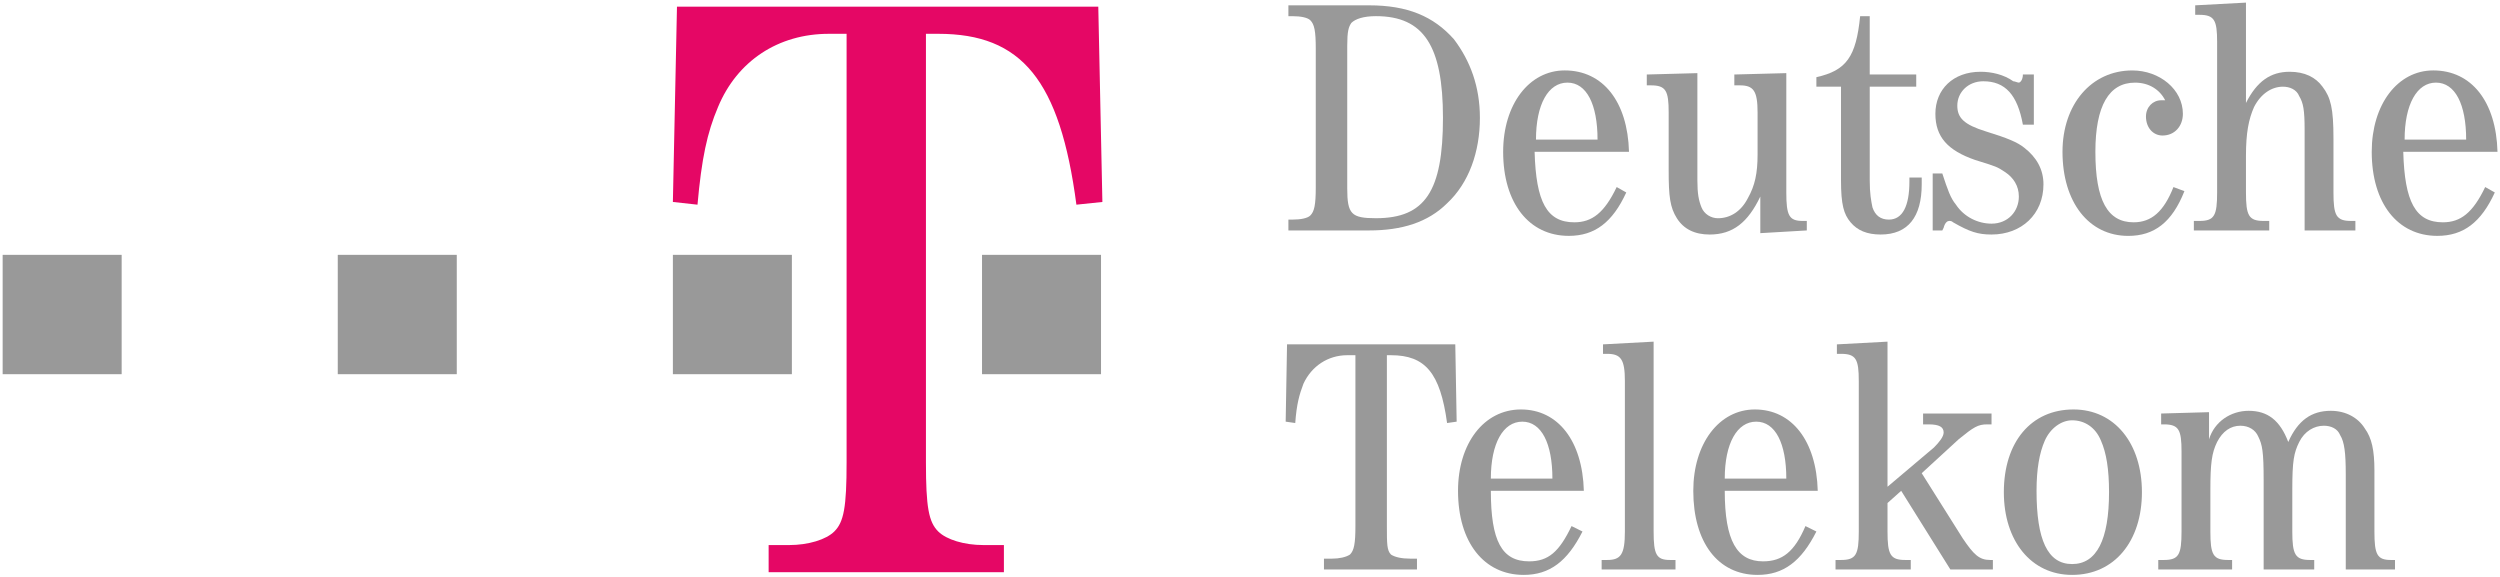 <?xml version="1.0" encoding="UTF-8" standalone="no"?>
<svg xmlns="http://www.w3.org/2000/svg" height="30px" width="130px" version="1.1" xmlns:xlink="http://www.w3.org/1999/xlink" viewBox="0 0 130 30">
 <title>Deutsche_Telekom-Logo</title>
 <g id="Page-3" fill-rule="evenodd" fill="none">
  <g id="Homepage-Copy-1" fill-rule="nonzero" transform="translate(-356 -4246)">
   <g id="Deutsche_Telekom-Logo" transform="translate(356 4246)">
    <polygon id="polygon24160" points="0.138 19.458 6.326 19.458 6.326 13.252 0.138 13.252" fill="#999"/>
    <polygon id="polygon24162" points="17.564 19.458 23.752 19.458 23.752 13.252 17.564 13.252" fill="#999"/>
    <polygon id="polygon24164" points="34.99 19.458 41.178 19.458 41.178 13.252 34.99 13.252" fill="#999"/>
    <polygon id="polygon24166" points="51.065 19.458 57.253 19.458 57.253 13.252 51.065 13.252" fill="#999"/>
    <path id="path24168" fill="#999" d="m68.42 9.726c0 0.917-0.071 1.27-0.285 1.481-0.142 0.141-0.498 0.212-0.924 0.212h-0.214v0.564h4.197c1.707 0 3.058-0.423 4.054-1.41 1.138-1.058 1.707-2.68 1.707-4.443 0-1.622-0.498-2.962-1.351-4.09-1.067-1.199-2.419-1.763-4.41-1.763l-4.197 0v0.564h0.214c0.426 0 0.782 0.071 0.924 0.211 0.214 0.212 0.285 0.564 0.285 1.481v7.193zm1.636-7.334c0-0.776 0.071-0.987 0.213-1.199 0.213-0.212 0.64-0.353 1.28-0.353 2.49 0 3.485 1.551 3.485 5.289 0 3.808-0.924 5.218-3.485 5.218-1.28 0-1.493-0.211-1.493-1.551v-7.404z"/>
    <path id="path24170" fill="#999" d="m84.708 7.893c-0.071-2.609-1.352-4.231-3.343-4.231-1.849 0-3.201 1.763-3.201 4.231 0 2.68 1.352 4.372 3.414 4.372 1.352 0 2.276-0.705 2.988-2.257l-0.498-0.282c-0.64 1.34-1.281 1.834-2.205 1.834-1.423 0-1.992-1.058-2.063-3.667h4.908zm-4.837-0.635c0-1.833 0.64-2.962 1.636-2.962s1.565 1.128 1.565 2.962h-3.201z"/>
    <path id="path24172" fill="#999" d="m91.536 12.124l2.418-0.141v-0.494h-0.213c-0.711 0-0.853-0.282-0.853-1.481v-6.205l-2.703 0.071v0.564h0.284c0.712 0 0.925 0.282 0.925 1.41v2.186c0 0.987-0.142 1.622-0.498 2.257-0.356 0.705-0.925 1.057-1.565 1.057-0.355 0-0.711-0.211-0.853-0.564-0.143-0.352-0.214-0.705-0.214-1.41v-5.571l-2.631 0.071v0.564h0.213c0.782 0 0.925 0.282 0.925 1.41v3.032c0 1.34 0.071 1.904 0.426 2.468 0.356 0.564 0.925 0.847 1.707 0.847 1.21 0 1.992-0.635 2.632-1.975v1.904z"/>
    <path id="path24174" fill="#999" d="m97.226 4.508h2.418v-0.635h-2.418v-3.032l-0.498 0c-0.213 2.116-0.711 2.821-2.276 3.173v0.494h1.28v4.866c0 1.269 0.143 1.763 0.498 2.186 0.356 0.423 0.854 0.635 1.565 0.635 1.422 0 2.134-0.917 2.134-2.61v-0.353h-0.64v0.212c0 1.27-0.356 1.975-1.067 1.975-0.427 0-0.712-0.212-0.854-0.635-0.071-0.352-0.142-0.705-0.142-1.41v-4.866z"/>
    <path id="path24176" fill="#999" d="m105.76 3.873h-0.57c0 0.282-0.14 0.423-0.21 0.423s-0.21-0.07-0.29-0.07c-0.49-0.352-1.13-0.494-1.7-0.494-1.43 0-2.35 0.917-2.35 2.186 0 1.199 0.64 1.904 2.06 2.398 1.14 0.353 1.14 0.353 1.57 0.635 0.42 0.282 0.71 0.705 0.71 1.269 0 0.776-0.57 1.41-1.42 1.41-0.71 0-1.43-0.352-1.85-0.987-0.29-0.352-0.43-0.776-0.71-1.622h-0.5v2.962h0.5l0.07-0.141c0.07-0.282 0.21-0.353 0.28-0.353s0.14 0 0.21 0.071c0.86 0.493 1.29 0.635 2 0.635 1.56 0 2.7-1.058 2.7-2.61 0-0.776-0.36-1.41-1-1.904-0.35-0.282-0.85-0.494-1.99-0.846s-1.49-0.705-1.49-1.34c0-0.705 0.57-1.269 1.35-1.269 1.14 0 1.78 0.705 2.06 2.257h0.57v-2.609z"/>
    <path id="path24178" fill="#999" d="m113.02 9.726c-0.5 1.27-1.14 1.834-2.07 1.834-1.35 0-1.99-1.128-1.99-3.667 0-2.398 0.71-3.596 2.06-3.596 0.72 0 1.28 0.353 1.57 0.917h-0.21c-0.43 0-0.79 0.353-0.79 0.846 0 0.564 0.36 0.987 0.86 0.987 0.64 0 1.06-0.494 1.06-1.128 0-1.269-1.21-2.256-2.63-2.256-2.13 0-3.63 1.763-3.63 4.231 0 2.609 1.36 4.372 3.42 4.372 1.35 0 2.28-0.705 2.92-2.327l-0.57-0.212z"/>
    <path id="path24180" fill="#999" d="m119.84 11.983h2.64v-0.494h-0.22c-0.78 0-0.92-0.282-0.92-1.481v-2.82c0-1.551-0.14-2.115-0.57-2.68-0.36-0.494-0.93-0.776-1.71-0.776-0.99 0-1.7 0.494-2.27 1.622v-5.218l-2.64 0.141v0.494h0.22c0.78 0 0.92 0.282 0.92 1.41v7.827c0 1.199-0.14 1.481-0.92 1.481h-0.29v0.494h3.92v-0.494h-0.29c-0.78 0-0.92-0.282-0.92-1.481v-1.903c0-1.199 0.14-1.904 0.42-2.539 0.36-0.705 0.93-1.058 1.5-1.058 0.35 0 0.71 0.141 0.85 0.494 0.21 0.353 0.28 0.705 0.28 1.763v5.218z"/>
    <path id="path24182" fill="#999" d="m129.87 7.893c-0.07-2.609-1.35-4.231-3.34-4.231-1.85 0-3.2 1.763-3.2 4.231 0 2.68 1.35 4.372 3.41 4.372 1.36 0 2.28-0.705 2.99-2.257l-0.5-0.282c-0.64 1.34-1.28 1.834-2.2 1.834-1.42 0-1.99-1.058-2.06-3.667h4.9zm-4.83-0.635c0-1.833 0.64-2.962 1.63-2.962 1 0 1.57 1.128 1.57 2.962h-3.2z"/>
    <path id="path24184" fill="#999" d="m72.118 18.471h0.214c1.778 0 2.56 0.916 2.916 3.526l0.498-0.071-0.071-4.019h-8.749l-0.071 4.019 0.498 0.071c0.071-0.988 0.213-1.481 0.427-2.045 0.426-0.917 1.28-1.481 2.276-1.481h0.426v8.885c0 0.917-0.071 1.269-0.284 1.481-0.213 0.141-0.569 0.212-0.925 0.212h-0.427v0.564h4.837v-0.564h-0.356c-0.426 0-0.782-0.071-0.995-0.212-0.214-0.212-0.214-0.564-0.214-1.481v-8.885z"/>
    <path id="path24186" fill="#999" d="m82.36 25.523c-0.071-2.61-1.351-4.231-3.271-4.231-1.921 0-3.272 1.762-3.272 4.231 0 2.679 1.351 4.372 3.414 4.372 1.351 0 2.276-0.705 3.058-2.257l-0.569-0.282c-0.64 1.34-1.209 1.834-2.205 1.834-1.422 0-1.991-1.058-1.991-3.667h4.836zm-4.836-0.635c0-1.834 0.64-2.962 1.636-2.962s1.565 1.128 1.565 2.962h-3.201z"/>
    <path id="path24188" fill="#999" d="m85.988 17.766l-2.632 0.141v0.493h0.214c0.711 0 0.924 0.282 0.924 1.411v7.827c0 1.199-0.213 1.481-0.924 1.481h-0.285v0.494h3.841v-0.494h-0.284c-0.712 0-0.854-0.282-0.854-1.481v-9.872z"/>
    <path id="path24190" fill="#999" d="m94.523 25.523c-0.071-2.61-1.351-4.231-3.271-4.231-1.85 0-3.201 1.762-3.201 4.231 0 2.679 1.28 4.372 3.343 4.372 1.351 0 2.276-0.705 3.058-2.257l-0.569-0.282c-0.569 1.34-1.209 1.834-2.205 1.834-1.351 0-1.991-1.058-1.991-3.667h4.836zm-4.836-0.635c0-1.834 0.64-2.962 1.636-2.962 0.995 0 1.565 1.128 1.565 2.962h-3.201z"/>
    <path id="path24192" fill="#999" d="m103.63 29.613v-0.494h-0.14c-0.57 0-0.86-0.282-1.43-1.128l-2.131-3.385 1.921-1.763c0.78-0.635 1-0.776 1.49-0.776h0.22v-0.564h-3.56v0.564h0.28c0.57 0 0.79 0.141 0.79 0.423 0 0.212-0.22 0.494-0.5 0.776l-2.419 2.045v-7.545l-2.632 0.141v0.493h0.214c0.782 0 0.924 0.282 0.924 1.411v7.827c0 1.199-0.142 1.481-0.924 1.481h-0.285v0.494h3.912v-0.494h-0.284c-0.783 0-0.925-0.282-0.925-1.481v-1.481l0.711-0.634 2.558 4.09h2.21z"/>
    <path id="path24194" fill="#999" d="m107.82 21.292c-2.2 0-3.62 1.692-3.62 4.301 0 2.539 1.42 4.302 3.55 4.302 2.21 0 3.63-1.763 3.63-4.302s-1.42-4.301-3.56-4.301zm-0.07 0.564c0.64 0 1.21 0.352 1.5 1.057 0.28 0.635 0.42 1.481 0.42 2.68 0 2.468-0.64 3.738-1.92 3.738s-1.85-1.27-1.85-3.808c0-1.129 0.15-1.975 0.43-2.61 0.28-0.634 0.85-1.057 1.42-1.057z"/>
    <path id="path24196" fill="#999" d="m121.98 29.613h2.56v-0.494h-0.21c-0.72 0-0.86-0.282-0.86-1.481v-3.173c0-1.058-0.14-1.693-0.5-2.186-0.35-0.564-0.99-0.917-1.77-0.917-1 0-1.71 0.494-2.21 1.622-0.43-1.128-1.07-1.622-2.06-1.622-0.93 0-1.78 0.564-2.06 1.481v-1.41l-2.49 0.07v0.564h0.14c0.78 0 0.92 0.282 0.92 1.411v4.16c0 1.199-0.14 1.481-0.92 1.481h-0.29v0.494h3.84v-0.494h-0.21c-0.78 0-0.92-0.282-0.92-1.481v-2.186c0-1.34 0.07-1.904 0.35-2.468 0.29-0.564 0.71-0.846 1.21-0.846 0.43 0 0.78 0.211 0.93 0.564 0.21 0.423 0.28 0.776 0.28 2.256v4.655h2.63v-0.494h-0.21c-0.78 0-0.93-0.282-0.93-1.481v-2.186c0-1.481 0.08-1.904 0.36-2.468s0.78-0.846 1.28-0.846c0.36 0 0.71 0.141 0.85 0.493 0.22 0.353 0.29 0.917 0.29 2.045v4.937z"/>
    <path id="path24198" fill="#E50765" d="m48.149 1.758h0.64c4.338 0 6.33 2.398 7.184 8.885l1.351-0.141-0.213-10.155-21.908 0-0.213 10.155 1.28 0.141c0.214-2.397 0.498-3.737 1.067-5.077 0.996-2.398 3.13-3.808 5.762-3.808h0.924v22.284c0 2.327-0.142 3.103-0.64 3.596-0.427 0.423-1.351 0.705-2.347 0.705h-1.067v1.411h12.234v-1.411h-1.067c-0.996 0-1.921-0.282-2.347-0.705-0.498-0.493-0.64-1.269-0.64-3.596v-22.284z"/>
   </g>
  </g>
 </g>
</svg>
